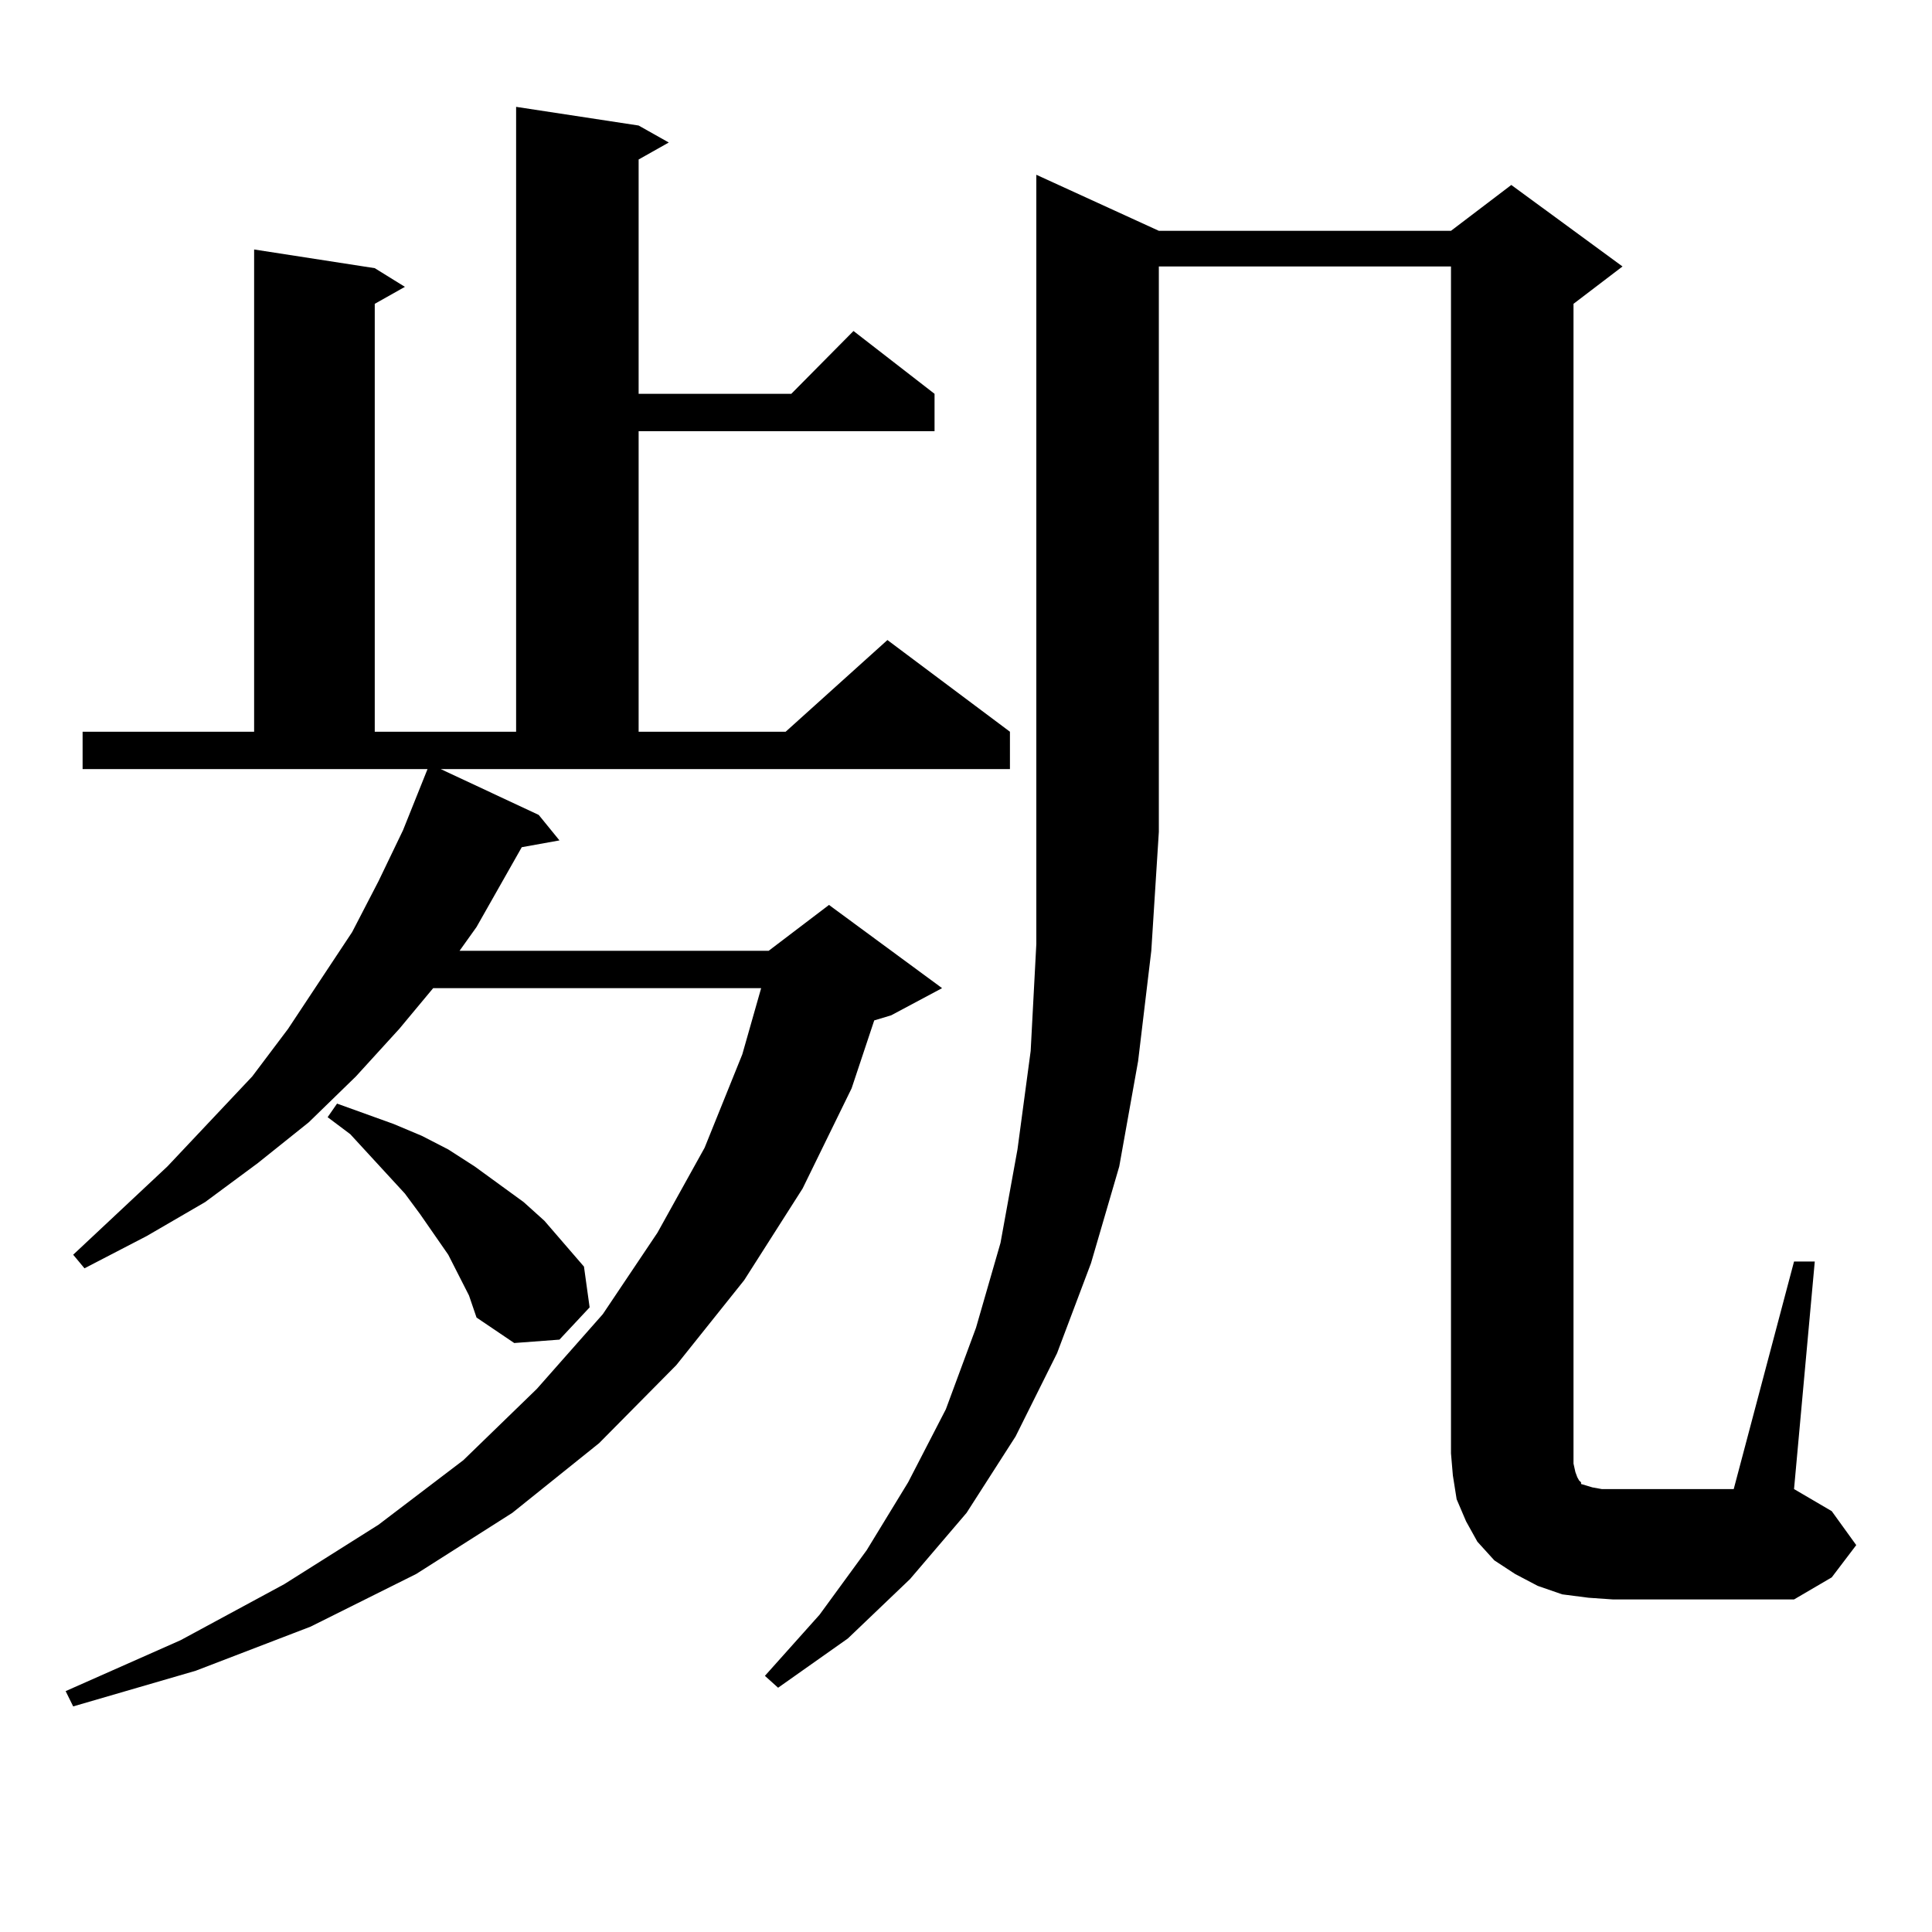 <?xml version="1.0" encoding="utf-8"?>
<!-- Generator: Adobe Illustrator 16.0.0, SVG Export Plug-In . SVG Version: 6.00 Build 0)  -->
<!DOCTYPE svg PUBLIC "-//W3C//DTD SVG 1.1//EN" "http://www.w3.org/Graphics/SVG/1.1/DTD/svg11.dtd">
<svg version="1.1" id="图层_1" xmlns="http://www.w3.org/2000/svg" xmlns:xlink="http://www.w3.org/1999/xlink" x="0px" y="0px"
	 width="1000px" height="1000px" viewBox="0 0 1000 1000" enable-background="new 0 0 1000 1000" xml:space="preserve">
<path d="M278.847,421.809l10.731,13.184l-19.512,3.516l-23.414,41.309l-8.78,12.305h159.996l31.219-23.73l58.535,43.066
	l-26.341,14.063l-8.78,2.637l-11.707,35.156l-25.365,51.855l-30.243,47.461l-35.121,43.945l-39.999,40.43l-44.877,36.035
	l-49.755,31.641l-54.633,27.246l-59.511,22.852l-63.413,18.457l-3.902-7.91l59.511-26.367l53.657-29.004l48.779-30.762
	l43.901-33.398l38.048-36.914l34.146-38.672l28.292-42.188l24.39-43.945l19.512-48.34l9.756-34.277H224.214l-17.561,21.094
	l-22.438,24.609l-24.39,23.73l-26.341,21.094l-27.316,20.215l-30.243,17.578L43.73,656.477l-5.854-7.031l48.779-45.703
	l43.901-46.582l18.536-24.609l33.17-50.098l13.658-26.367l12.683-26.367l12.683-31.641H42.755v-19.336h88.778V129.133l62.438,9.668
	l15.609,9.668l-15.609,8.789v221.484h73.169V55.305l63.413,9.668l15.609,8.789l-15.609,8.789V203.84h79.022l32.194-32.52
	l41.95,32.52v19.336H330.553v155.566h76.096l52.682-47.461l63.413,47.461v19.336H228.116L278.847,421.809z M242.75,670.539
	l-10.731-21.094l-14.634-21.094l-7.805-10.547l-28.292-30.762l-11.707-8.789l4.878-7.031l14.634,5.273l14.634,5.273l14.634,6.152
	l13.658,7.031l13.658,8.789l25.365,18.457l10.731,9.668l20.487,23.73l2.927,21.094l-15.609,16.699l-23.414,1.758l-19.512-13.184
	L242.75,670.539z M599.814,119.465H751.03l31.219-23.73l57.56,42.188l-25.365,19.336v595.02v5.273l0.976,4.395l0.976,2.637
	l0.976,1.758l0.976,0.879v0.879l2.927,0.879l2.927,0.879l4.878,0.879h5.854h62.438l31.219-117.773h10.731l-10.731,117.773
	l19.512,11.426l12.683,17.578l-12.683,16.699l-19.512,11.426h-93.656l-12.683-0.879l-13.658-1.758l-12.683-4.395L784.2,814.68
	l-10.731-7.031l-8.78-9.668l-5.854-10.547l-4.878-11.426l-1.951-12.305l-0.976-11.426V137.922H599.814v292.676l-3.902,61.523
	l-6.829,57.129l-9.756,54.492l-14.634,50.098l-17.561,46.582l-21.463,43.066l-25.365,39.551l-29.268,34.277l-32.194,30.762
	l-36.097,25.488l-6.829-6.152l28.292-31.641l24.39-33.398l21.463-35.156l19.512-37.793l15.609-42.188l12.683-43.945l8.78-48.34
	l6.829-50.977l2.927-55.371V90.461L599.814,119.465z"/>
</svg>
